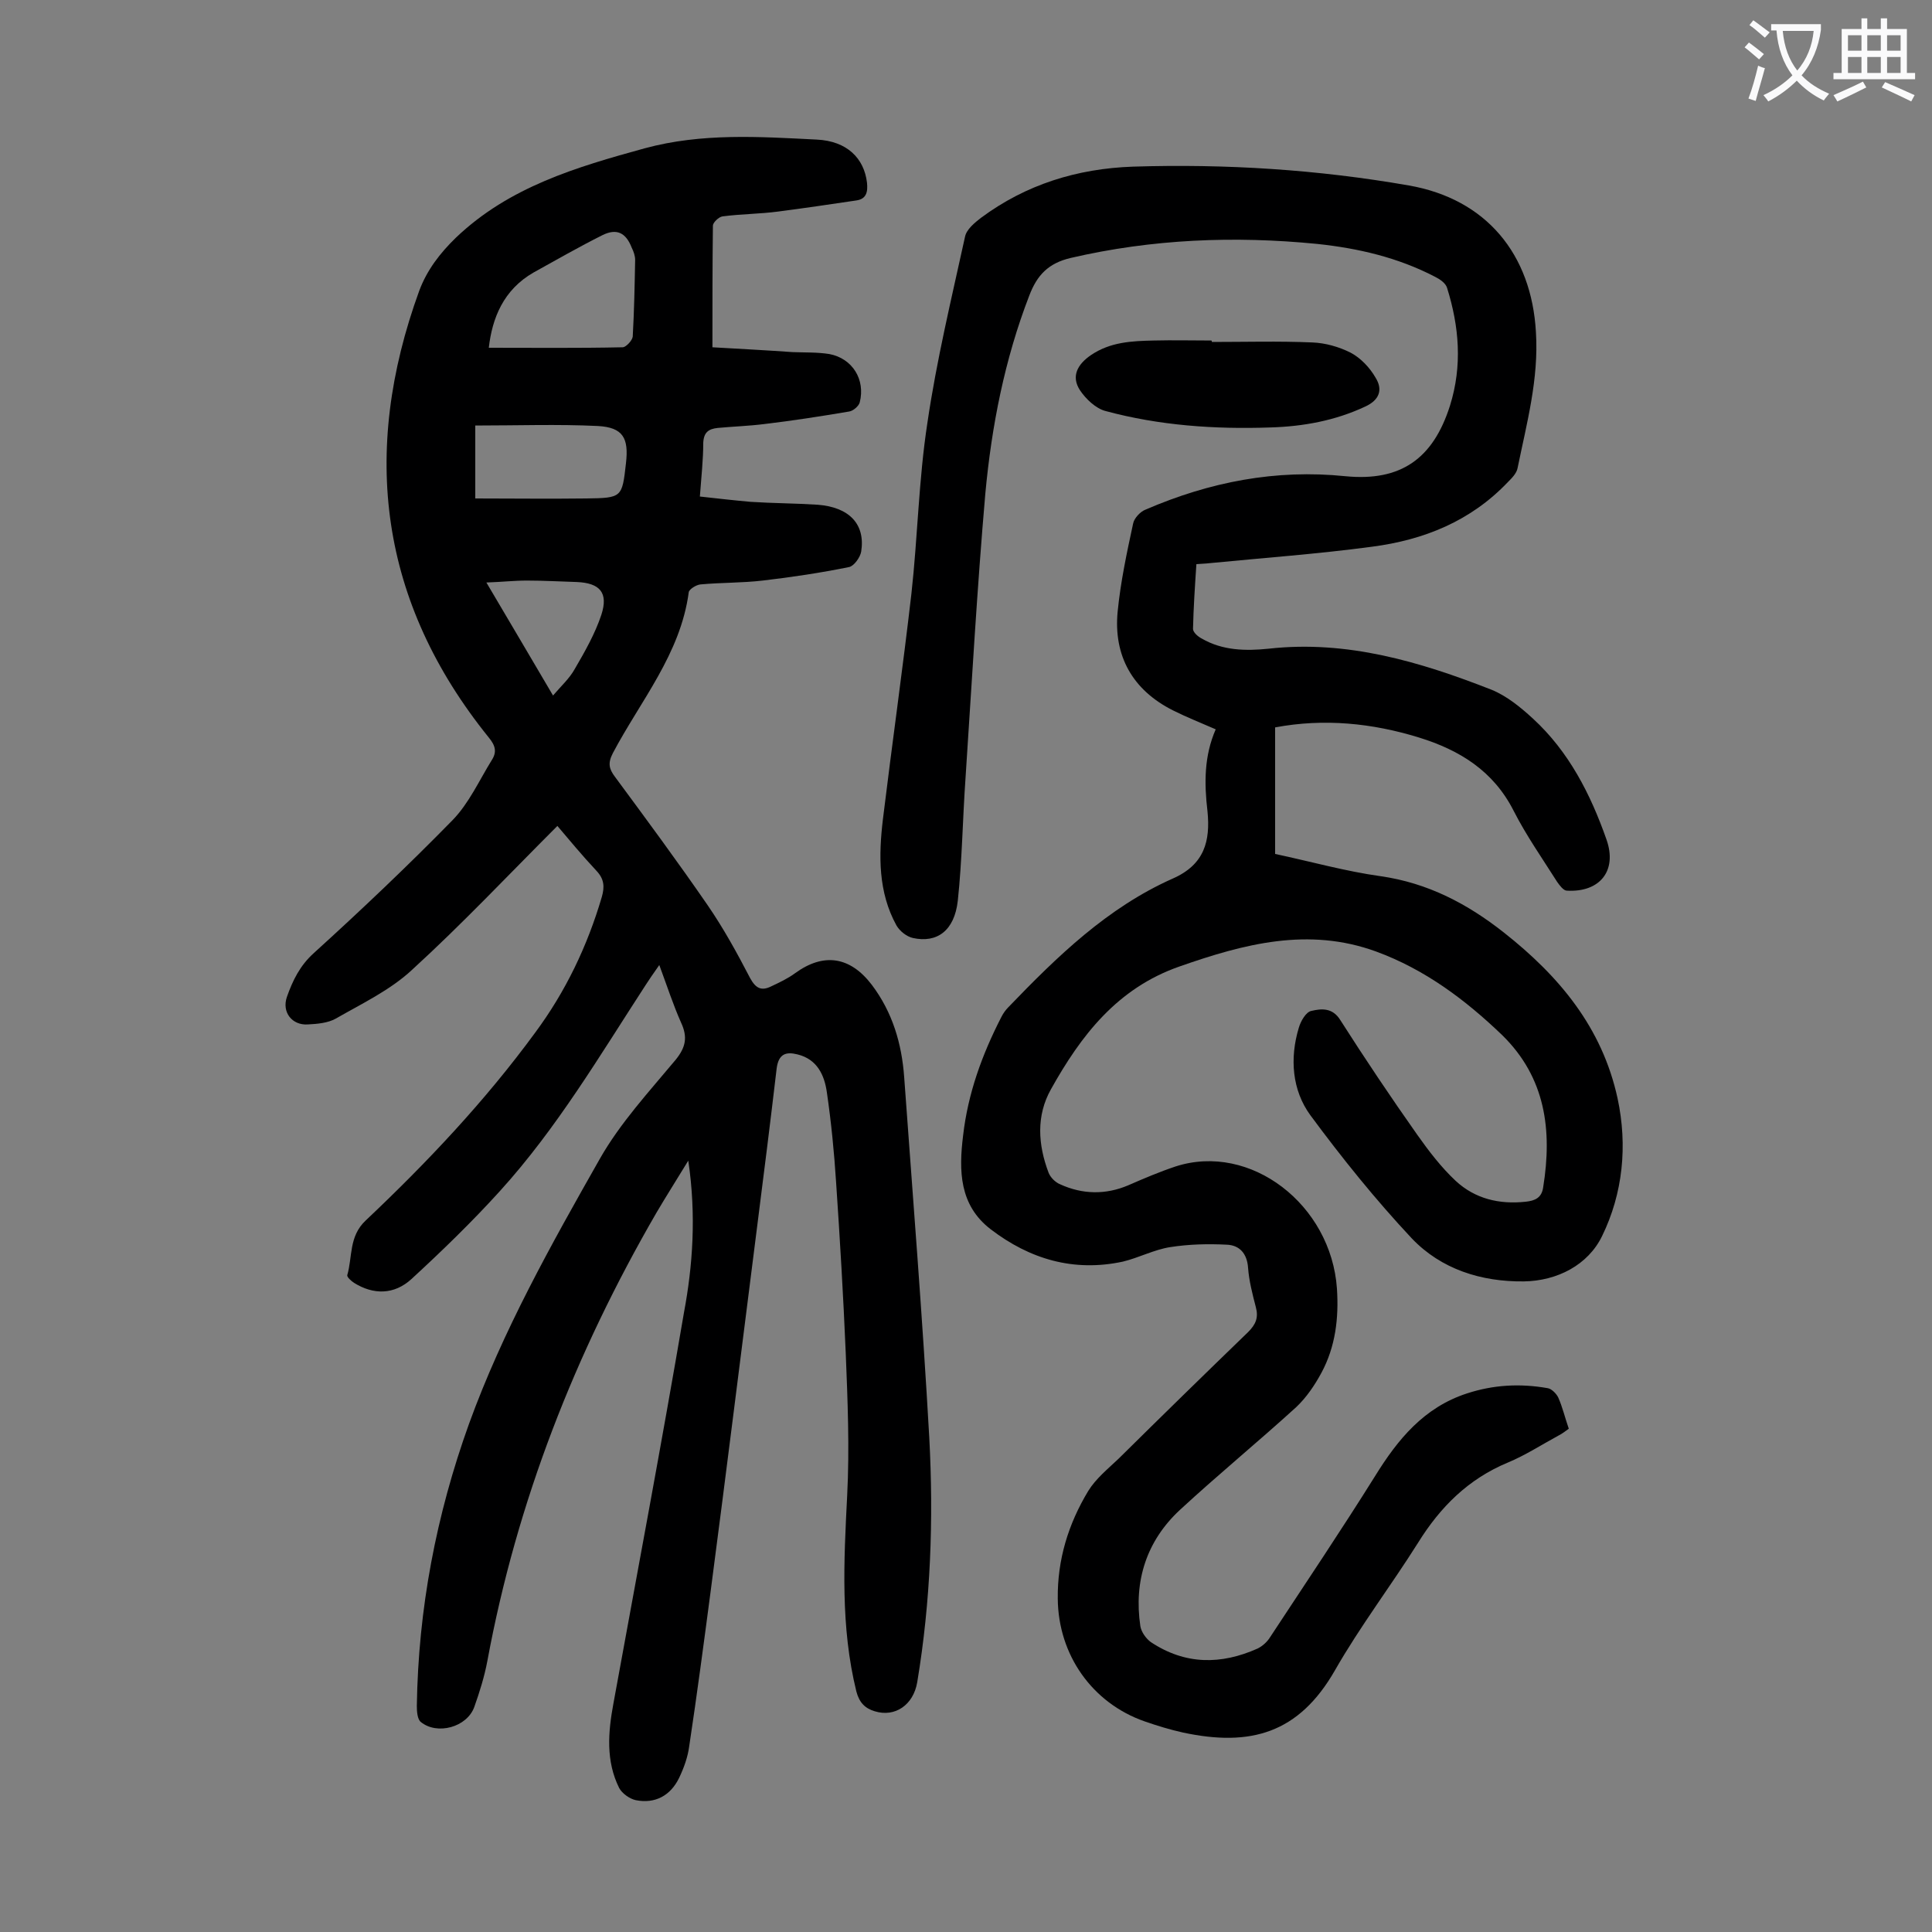 <svg enable-background="new 0 0 400 400" viewBox="0 0 400 400" xmlns="http://www.w3.org/2000/svg"><rect x="0" y="0" width="400" height="400" fill="#808080" stroke="none"/><g fill="#000001"><path d="m142.5 240.3c-2.5 4.1-4.6 7.4-6.6 10.8-16.8 29-28.9 59.8-35 92.8-.6 3.2-1.6 6.4-2.7 9.5-1.5 4.2-7.7 5.9-11.1 3.1-.7-.6-.8-2.2-.8-3.3.3-20.1 4-39.5 10.8-58.4 7-19.3 17-37.1 27.1-54.9 4.2-7.4 10.2-13.9 15.7-20.5 2.1-2.6 2.5-4.7 1.1-7.7-1.6-3.6-2.8-7.3-4.5-11.9-1.4 2-2.1 3-2.8 4.1-9.5 14.6-18.4 29.7-30.2 42.7-5.8 6.4-12 12.4-18.3 18.2-3.6 3.3-7.9 3.3-11.9.8-.6-.4-1.5-1.2-1.4-1.6 1.1-3.8.3-8 3.8-11.3 12.7-12 24.7-24.7 35.1-38.9 6.3-8.5 10.8-17.9 13.8-28.1.6-2.1.5-3.7-1.1-5.4-3-3.2-5.8-6.6-8.1-9.3-10.1 10.1-19.7 20.3-30.1 29.8-4.5 4.2-10.4 7-15.8 10.1-1.6.9-3.8 1.1-5.8 1.2-3.2.2-5.4-2.5-4.3-5.7 1.2-3.4 2.7-6.5 5.6-9.1 9.8-8.9 19.4-18 28.7-27.5 3.4-3.5 5.5-8.2 8.1-12.4 1.1-1.7.8-3-.6-4.7-22.6-28-26.6-59-14.4-92.5 1.6-4.3 4.3-7.8 7.6-11 11-10.5 24.9-14.6 39.1-18.5 11.8-3.2 23.7-2.4 35.6-1.8 6.3.3 9.8 3.9 10.4 8.9.2 1.9-.1 3.4-2.2 3.7-5.4.8-10.8 1.6-16.2 2.3-3.8.5-7.7.5-11.5 1-.8.1-2 1.3-2 1.9-.1 8.2-.1 16.3-.1 25.2 5.2.3 10.9.6 16.6 1 2.5.1 5.1 0 7.6.4 4.8.9 7.5 5.3 6.3 10-.2.8-1.4 1.8-2.2 1.9-5.9 1-11.7 1.9-17.6 2.6-3.2.4-6.4.5-9.6.8-1.9.2-2.9.9-3 3.1 0 3.5-.4 7-.7 11.1 3.6.4 7.1.8 10.5 1.1 4.6.3 9.3.3 13.9.6 6.5.5 9.9 4 9 9.7-.2 1.2-1.5 3-2.5 3.2-5.9 1.2-11.9 2.1-17.9 2.8-4.3.5-8.6.4-12.9.8-.9.1-2.3 1-2.4 1.6-1.7 12.8-10 22.5-15.7 33.3-1.1 2.1-.8 3.3.4 4.9 6.5 8.8 13 17.6 19.2 26.6 3.3 4.8 6.1 9.9 8.8 15.1 1.2 2.2 2.4 2.7 4.4 1.7 1.7-.8 3.4-1.6 4.9-2.7 5.9-4.3 11.4-3.5 15.9 2.4 4.3 5.7 6.2 12.2 6.7 19.1 1.8 24.9 3.8 49.8 5.2 74.7.9 16.9.3 33.8-2.5 50.6-.8 4.7-4.6 7.3-8.8 6-2-.6-3.2-1.8-3.8-4.1-3.3-13.4-2.6-26.9-1.9-40.6.5-9.8.1-19.6-.3-29.5-.5-11.8-1.2-23.6-2-35.4-.4-6.2-1-12.3-1.9-18.5-.5-3.6-2-6.9-6.1-7.9-2.4-.6-3.9-.1-4.3 2.9-1.3 11.1-2.7 22.2-4.1 33.2-3.2 25.1-6.3 50.2-9.6 75.3-1.4 10.6-2.8 21.2-4.4 31.8-.3 2.3-1.1 4.5-2.1 6.6-1.8 3.7-5 5.4-9 4.6-1.3-.3-2.8-1.4-3.4-2.5-2.8-5.6-2.3-11.6-1.2-17.5 4.9-26.9 10-53.9 14.6-80.9 1.8-9.6 2.6-20.1.9-31.5zm-41.3-168.3c9.2 0 18.4.1 27.7-.1.7 0 2-1.4 2.1-2.2.3-5.3.4-10.6.5-15.9 0-.8-.3-1.7-.7-2.5-1.2-3.1-3.1-4.1-6.1-2.6-4.8 2.4-9.5 5.1-14.2 7.7-6.3 3.6-8.6 9.5-9.3 15.6zm-2.8 31.2c7.6 0 15.3.1 23 0 7.4-.1 7.4-.2 8.2-7.3.6-5.2-.6-7.4-5.8-7.7-8.3-.4-16.6-.1-25.4-.1zm16.1 40.8c1.6-1.9 3.4-3.5 4.5-5.5 2.1-3.6 4.2-7.3 5.5-11.2 1.5-4.6-.3-6.6-5.1-6.8-3.4-.1-6.8-.3-10.3-.3-2.7 0-5.3.3-8.4.4 4.8 8.1 9.2 15.6 13.8 23.4z"/><path d="m251.7 151c-3.2-1.4-6-2.5-8.8-3.9-8.4-4.2-12.4-11.3-11.5-20.5.6-6.1 1.9-12.2 3.2-18.2.2-1.1 1.5-2.5 2.6-2.9 13.2-5.7 26.9-8.4 41.4-6.9 11.4 1.1 18.1-3.6 21.6-14.6 2.6-8.3 1.9-16.4-.6-24.4-.3-1-1.5-1.8-2.5-2.3-7.7-4-15.9-5.9-24.4-6.8-17.2-1.7-34.2-1-51 2.9-4.7 1.1-7 3.6-8.6 7.8-5.1 13.2-7.8 27-9.1 41-1.7 19.6-2.8 39.2-4.1 58.9-.6 8.5-.7 17-1.6 25.4-.7 6.2-4.3 8.8-9.3 7.7-1.3-.3-2.7-1.4-3.4-2.6-3.8-6.9-3.7-14.5-2.8-22 1.9-15.6 4.1-31.1 5.9-46.7 1.3-11.7 1.5-23.6 3.3-35.3 1.9-13 5-25.8 7.8-38.6.3-1.5 2-2.9 3.3-3.9 9.3-6.9 19.9-10.2 31.5-10.6 19.2-.6 38.2.6 57.1 3.9 16 2.8 25.4 14.2 26.3 30.4.6 9.7-1.9 18.8-3.8 28.1-.2 1.1-1.2 2.1-2 2.9-7.7 8.1-17.4 12-28.2 13.4-11.2 1.5-22.4 2.3-33.6 3.4-.8.1-1.5.1-2.7.2-.3 4.5-.6 9-.7 13.4 0 .7 1 1.6 1.8 2 4.3 2.5 9.1 2.6 13.9 2.1 16.2-1.8 31.3 2.7 46.1 8.5 3.2 1.3 6.1 3.7 8.6 6 7.4 6.8 11.9 15.6 15.2 25 2.3 6.5-1.4 11-8.2 10.6-.7 0-1.5-1.1-2-1.8-3.1-4.9-6.4-9.6-9-14.7-4.2-8.3-11.2-12.6-19.6-15.2-9.7-3-19.7-4-29.8-2.1v26.2c7.5 1.6 14.6 3.6 21.8 4.6 9.8 1.4 18 5.7 25.6 11.7 11.4 9 20.3 19.6 23.5 34.3 2.1 9.8 1.1 19.7-3.2 28.5-2.9 6-9.3 9.3-16.2 9.4-8.8.1-17.1-2.5-23.2-8.9-7.5-8-14.5-16.7-21-25.5-3.8-5.2-4.3-11.8-2.4-18.1.4-1.4 1.5-3.3 2.6-3.5 2.1-.5 4.4-.7 6 1.9 5.1 8 10.4 15.9 15.9 23.7 2.4 3.4 5 6.8 8 9.6 4 3.7 9 4.9 14.5 4.3 1.9-.2 3.3-.8 3.6-3 1.9-11.8.5-22.7-8.5-31.5-7.6-7.3-16-13.6-26.1-17.3-14-5.1-27.3-1.6-40.7 3.1-12.9 4.5-20.4 14.3-26.6 25.4-3.1 5.5-2.7 11.5-.5 17.3.4 1 1.4 2 2.4 2.4 4.6 2.1 9.4 2.2 14.1.2 3.2-1.4 6.5-2.8 9.8-3.9 15.5-5 32.2 7.9 33.4 25.3.4 6.1-.3 12-3.2 17.4-1.4 2.6-3.1 5.1-5.2 7.1-7.9 7.2-16.2 14-24.1 21.3-6.9 6.4-9.6 14.7-8.2 24.1.2 1.2 1.2 2.6 2.2 3.3 7.1 4.7 14.5 4.7 22.1 1.3 1-.5 2-1.4 2.6-2.4 7.3-11.1 14.7-22.1 21.7-33.3 4.7-7.6 10.1-14.2 19-17.1 5.5-1.8 11-2.1 16.7-1.1.8.1 1.8 1.1 2.2 1.9.9 2 1.4 4.2 2.2 6.5-.7.5-1.3 1-2.1 1.4-3.5 1.9-6.9 4.1-10.5 5.6-8.2 3.4-14 9.2-18.6 16.6-5.6 8.9-12 17.3-17.2 26.4-7.5 13.1-17.5 15.9-31.5 12.9-2.7-.6-5.3-1.4-7.9-2.3-10.9-3.8-17.9-13.8-18-25.4-.1-8.1 2.2-15.5 6.3-22.3 1.6-2.6 4.1-4.6 6.3-6.7 8.9-8.8 17.8-17.5 26.8-26.2 1.6-1.6 2.2-3 1.6-5.2-.7-2.7-1.4-5.4-1.6-8.1-.2-3-1.8-4.7-4.4-4.8-3.9-.2-7.9-.1-11.7.5-3.3.5-6.5 2.2-9.8 3-10.2 2.2-19.3-.5-27.4-6.7-6.5-5-6.6-12.1-5.7-19.4 1-8.7 3.9-16.7 7.9-24.5.4-.8.9-1.5 1.5-2.1 10.1-10.5 20.5-20.6 34-26.6 6.6-2.9 7.8-7.8 7.2-13.9-.7-5.9-.7-11.5 1.7-17z"/><path d="m250.9 70.8c6.9 0 13.9-.2 20.8.1 2.7.1 5.5.9 7.9 2.1 2.1 1.1 4 3.1 5.2 5.2 1.5 2.4.9 4.6-2.2 6-6.2 2.9-12.8 4.1-19.6 4.3-11.5.4-23-.4-34.1-3.4-2-.5-4.1-2.5-5.3-4.3-1.9-2.9-.5-5.4 2.3-7.3 4-2.7 8.4-2.9 13-3 4-.1 7.9 0 11.9 0 .1.1.1.2.1.3z"/></g><path d="m362.1 8.8c1.1.8 2.1 1.6 3.1 2.4l-1 1.1c-1.3-1.1-2.3-2-3-2.5zm1.9 4.8c.5.2.9.4 1.4.5-.6 2.3-1.3 4.5-1.9 6.8l-1.5-.5c.8-2.1 1.4-4.3 2-6.8zm-1-9.4c1.3.9 2.4 1.8 3.4 2.5l-1 1.1c-1.4-1.2-2.4-2.1-3.2-2.6zm3.7 2.2v-1.4h10.3v1.2c-.5 3.6-1.8 6.8-4 9.4 1.5 1.6 3.4 2.8 5.7 3.8-.3.4-.7.8-1.1 1.4-2.3-1.1-4.1-2.5-5.6-4.1-1.6 1.6-3.6 3.1-5.9 4.3-.3-.5-.7-.9-1-1.3 2.4-1.1 4.4-2.5 6-4.1-1.9-2.5-3-5.6-3.3-9.3h-1.1zm8.8 0h-6.4c.3 3.3 1.3 6 3 8.2 2-2.3 3.1-5.1 3.4-8.2z" fill="#fafafb"/><path d="m385.3 3.8h1.3v2.2h2.8v-2.2h1.3v2.2h4.1v9.1h1.7v1.3h-16.9v-1.3h1.7v-9.1h4.1v-2.2zm.4 13.1.7 1.2c-1.8.9-3.8 1.9-6 2.9-.2-.4-.5-.8-.8-1.3 2.3-1 4.3-1.9 6.1-2.8zm-3.1-6.4h2.8v-3.2h-2.8zm0 4.6h2.8v-3.3h-2.8zm4-4.6h2.8v-3.2h-2.8zm0 4.6h2.8v-3.3h-2.8zm3.7 1.9c2.1.9 4.1 1.8 6.1 2.7l-.7 1.3c-2.2-1.1-4.2-2-6.1-2.9zm3.2-9.7h-2.8v3.2h2.8zm-2.8 7.8h2.8v-3.3h-2.8z" fill="#fafafb"/></svg>
